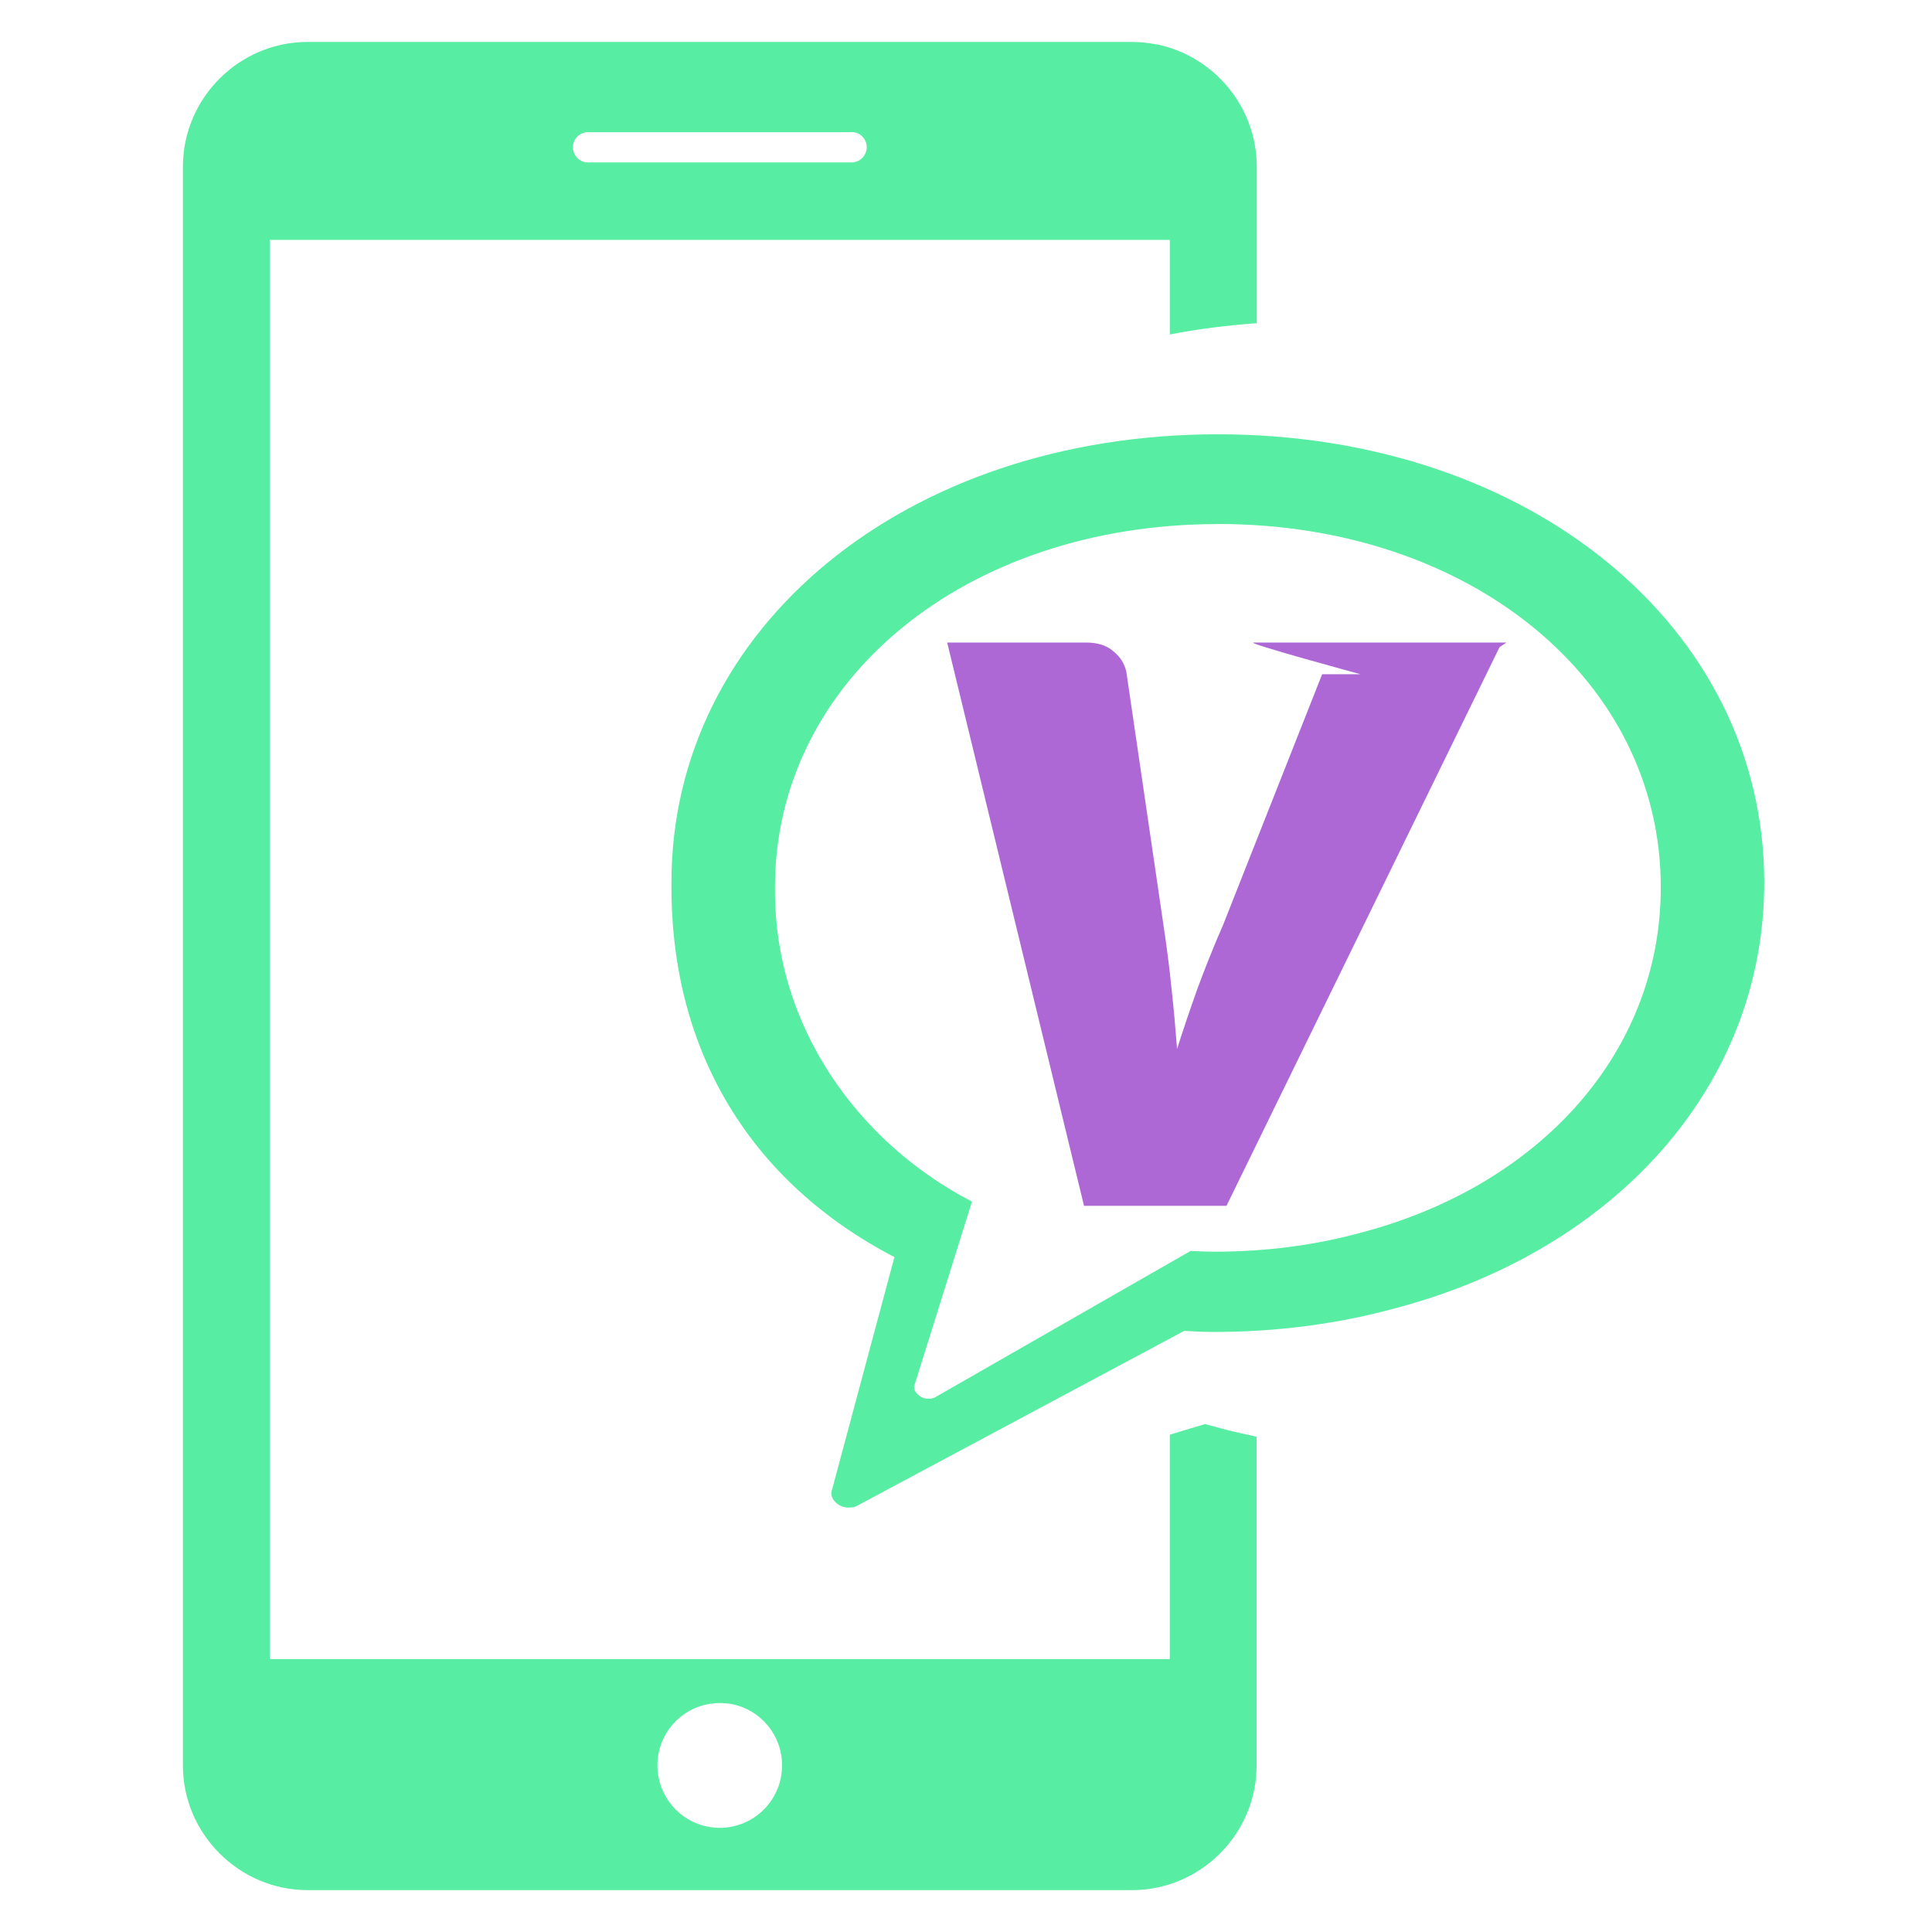 <svg xmlns="http://www.w3.org/2000/svg" width="24" height="24" viewBox="0 0 24 24"><path fill="#57EDA2" d="M14.372.553c-.1-.02-.205-.032-.313-.032H3.822c-.852 0-1.55.697-1.55 1.552V21.93c0 .852.7 1.55 1.55 1.55H14.06c.853 0 1.55-.696 1.55-1.55v-4.082l-.214-.048c-.145-.032-.284-.07-.426-.11l-.438.132v2.788H3.352V2.98h11.18v1.175c.35-.068.713-.114 1.08-.14V2.073c0-.75-.535-1.376-1.24-1.522v.003zm-3.755 1.09c.084.018.15.094.15.185 0 .104-.086.19-.188.19H7.304c-.104 0-.187-.086-.187-.188 0-.104.085-.188.187-.188h3.274c.012-.003.025 0 .035.002h.002zM9.097 21.17c.353.072.618.384.618.76 0 .43-.347.776-.774.776-.426 0-.774-.346-.774-.776s.347-.774.774-.774c.056 0 .108.005.157.014z"/><path fill="#57EDA2" d="M15.128 5.395c-3.87 0-6.787 2.393-6.787 5.567v.06c0 2.04.983 3.665 2.77 4.594l-.78 2.908c-.02.073.04.144.107.18.03.015.063.023.097.023h.022c.04 0 .078-.01.113-.034l4.04-2.16c.12.006.242.013.366.013.804 0 1.566-.104 2.27-.298 2.713-.72 4.57-2.755 4.57-5.286 0-3.174-2.92-5.567-6.788-5.567zm0 1.114c3.137 0 5.503 1.94 5.503 4.513 0 2.052-1.504 3.7-3.704 4.285-.57.158-1.188.242-1.84.242-.1 0-.198-.005-.296-.01l-3.156 1.808c-.028.02-.06.028-.092.028h-.02c-.026 0-.053-.007-.077-.02-.054-.03-.105-.088-.087-.145l.715-2.283c-1.448-.753-2.447-2.202-2.447-3.854v-.05c0-2.572 2.365-4.513 5.503-4.513h-.002z"/><path fill="#AD68D5" d="M11.765 7.982h1.727c.144 0 .257.036.338.108.085.068.14.153.162.257l.46 3.138c.04.266.074.527.1.783.028.252.05.506.07.762.08-.252.166-.504.256-.756.095-.257.2-.52.318-.79l1.228-3.108h.478s-1.45-.394-1.328-.394h3.14l-.086.057-3.392 6.94h-1.77l-1.7-6.998z"/></svg>